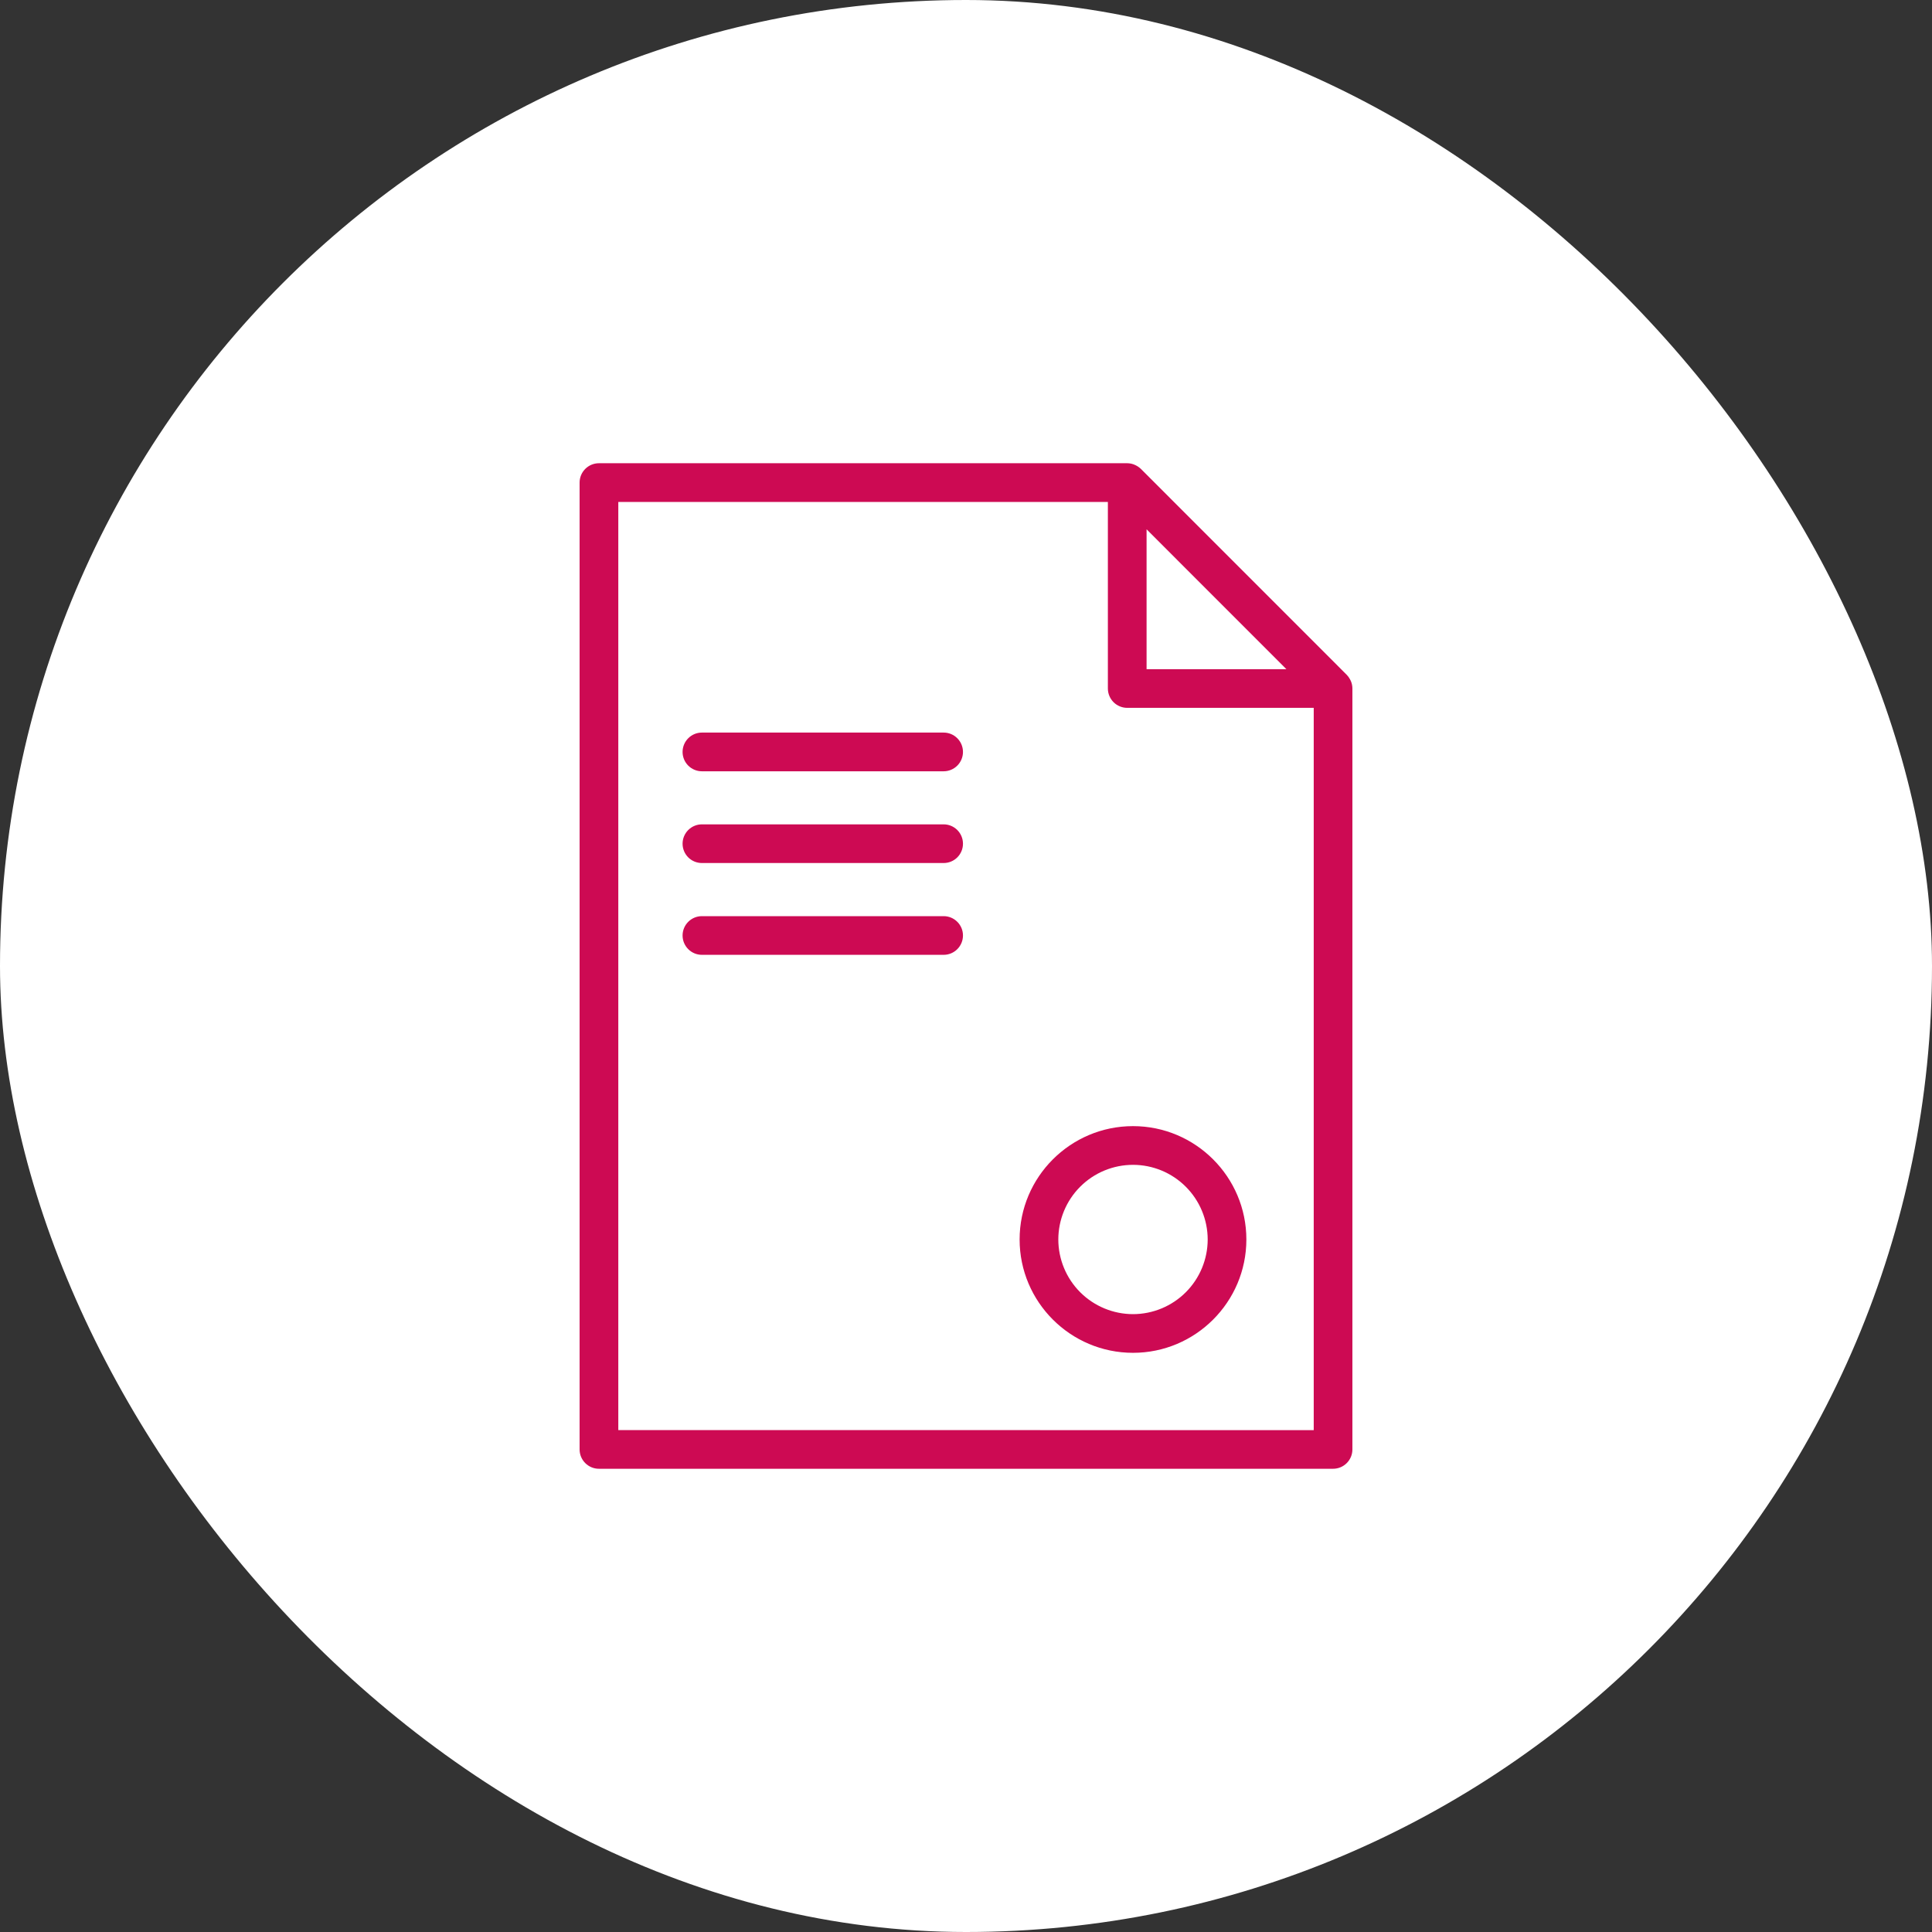 <?xml version="1.0" encoding="UTF-8"?> <svg xmlns="http://www.w3.org/2000/svg" width="60" height="60" viewBox="0 0 60 60" fill="none"><rect x="0" y="0" width="60" height="60" fill="#333333" stroke="none"/><rect width="60" height="60" rx="30" fill="white"></rect><path fill-rule="evenodd" clip-rule="evenodd" d="M41.989 21.271L41.988 21.264C41.975 21.2 41.951 21.14 41.918 21.084C41.893 21.038 41.862 20.996 41.825 20.959L41.824 20.957L35.431 14.562L35.43 14.561C35.383 14.516 35.33 14.479 35.271 14.45C35.225 14.426 35.176 14.409 35.126 14.398C35.122 14.397 35.12 14.398 35.116 14.397C35.08 14.39 35.043 14.386 35.007 14.386H18.601C18.441 14.386 18.289 14.449 18.176 14.562C18.063 14.675 18 14.827 18 14.987V45.013C18 45.173 18.063 45.325 18.176 45.438C18.289 45.551 18.441 45.614 18.601 45.614H41.399C41.559 45.614 41.711 45.551 41.824 45.438C41.937 45.325 42 45.173 42 45.013V21.381C42 21.344 41.996 21.307 41.989 21.271ZM35.608 16.438L39.95 20.782H35.608V16.438ZM19.202 44.413V15.588H34.406V21.382C34.406 21.541 34.47 21.694 34.582 21.807C34.695 21.92 34.848 21.983 35.007 21.983H40.799V44.414L19.202 44.413Z" fill="#CD0A53"></path><path fill-rule="evenodd" clip-rule="evenodd" d="M29.306 22.751H21.798C21.639 22.751 21.486 22.814 21.374 22.927C21.261 23.04 21.198 23.193 21.198 23.352C21.198 23.511 21.261 23.664 21.374 23.777C21.486 23.889 21.639 23.953 21.798 23.953H29.306C29.465 23.953 29.618 23.889 29.73 23.777C29.843 23.664 29.906 23.511 29.906 23.352C29.906 23.193 29.843 23.04 29.73 22.927C29.618 22.814 29.465 22.751 29.306 22.751ZM29.306 25.601H21.798C21.639 25.601 21.486 25.665 21.374 25.777C21.261 25.89 21.198 26.043 21.198 26.202C21.198 26.361 21.261 26.514 21.374 26.627C21.486 26.739 21.639 26.802 21.798 26.802H29.306C29.465 26.802 29.618 26.739 29.73 26.627C29.843 26.514 29.906 26.361 29.906 26.202C29.906 26.043 29.843 25.89 29.73 25.777C29.618 25.665 29.465 25.601 29.306 25.601ZM29.306 28.452H21.798C21.639 28.452 21.486 28.515 21.374 28.628C21.261 28.74 21.198 28.893 21.198 29.052C21.198 29.212 21.261 29.364 21.374 29.477C21.486 29.59 21.639 29.653 21.798 29.653H29.306C29.465 29.653 29.618 29.59 29.73 29.477C29.843 29.364 29.906 29.212 29.906 29.052C29.906 28.893 29.843 28.74 29.73 28.628C29.618 28.515 29.465 28.452 29.306 28.452ZM35.187 34.973C33.245 34.973 31.665 36.552 31.665 38.493C31.665 40.434 33.245 42.013 35.187 42.013C37.128 42.013 38.707 40.434 38.707 38.493C38.707 36.552 37.128 34.973 35.187 34.973ZM35.187 40.812C34.572 40.811 33.982 40.567 33.547 40.132C33.112 39.697 32.868 39.108 32.867 38.493C32.868 37.878 33.112 37.289 33.547 36.854C33.982 36.419 34.572 36.175 35.187 36.175C35.801 36.175 36.391 36.42 36.825 36.854C37.26 37.289 37.505 37.878 37.506 38.493C37.505 39.108 37.261 39.697 36.826 40.132C36.391 40.567 35.801 40.811 35.187 40.812Z" fill="#CD0A53"></path></svg> 